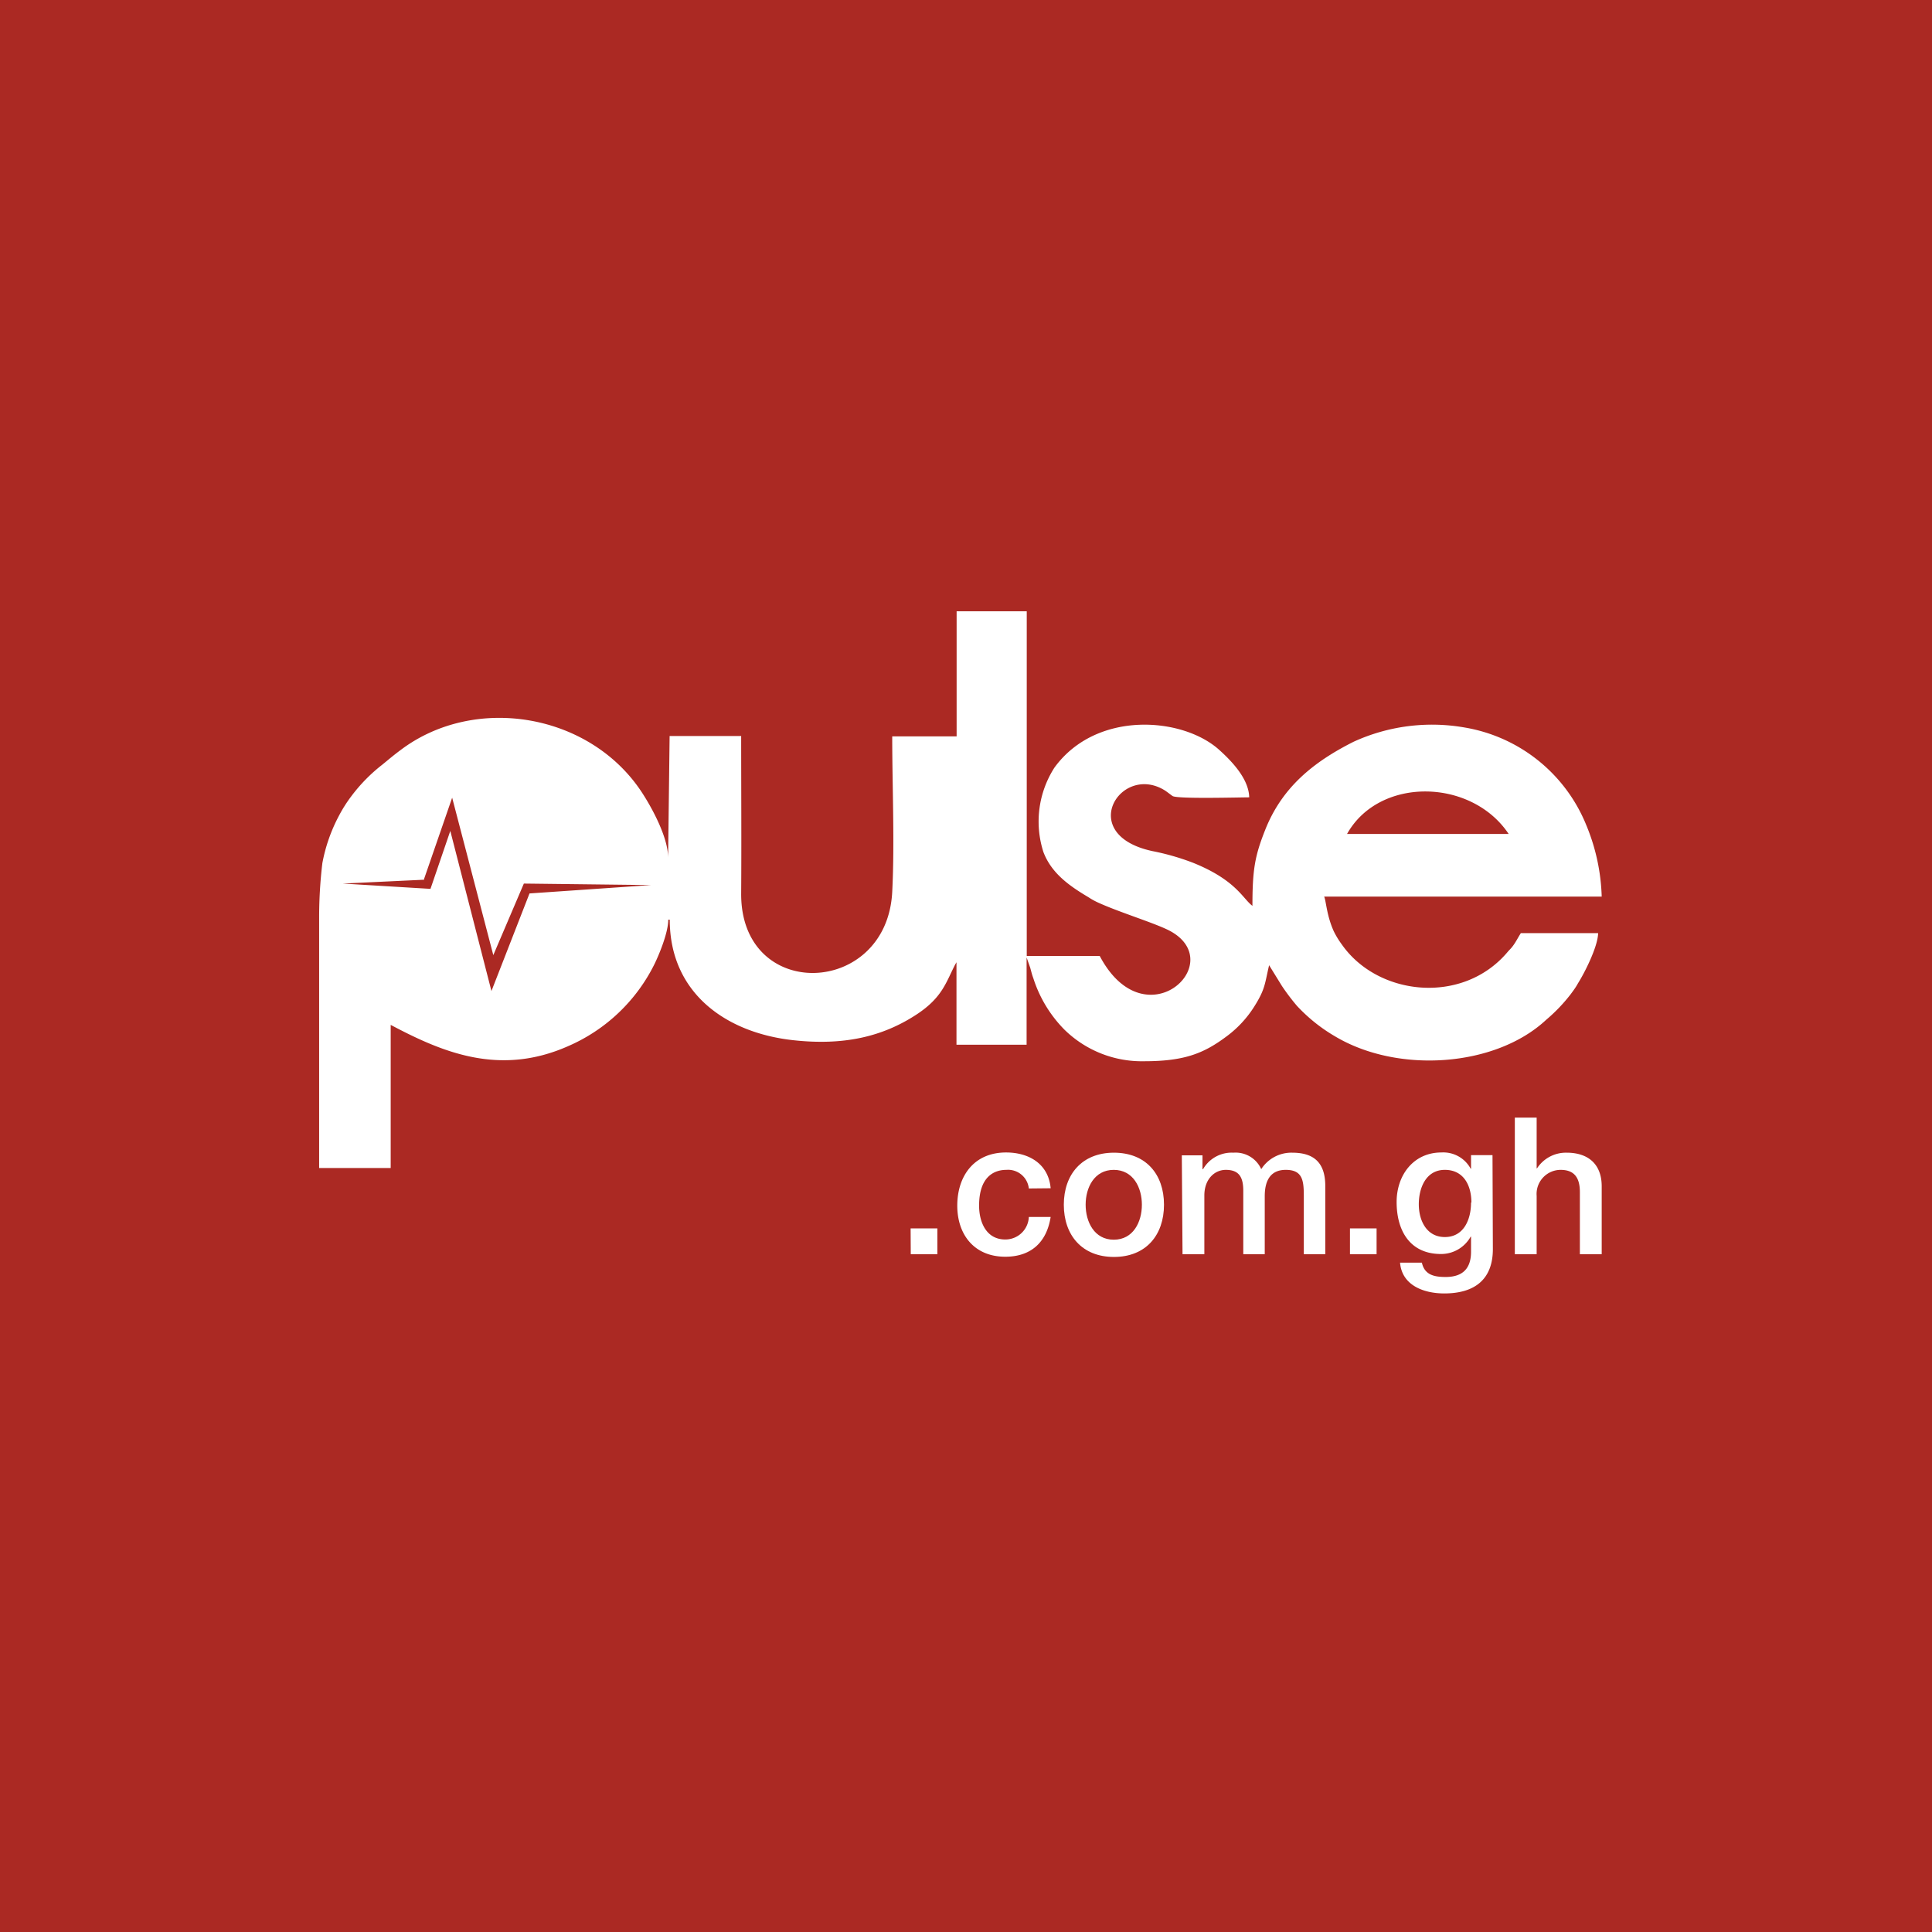 <svg id="Layer_1" data-name="Layer 1" xmlns="http://www.w3.org/2000/svg" viewBox="0 0 270 270"><defs><style>.cls-1{fill:#ab2923;}.cls-2,.cls-3{fill:#fff;}.cls-2{fill-rule:evenodd;}</style></defs><rect class="cls-1" y="-3.09" width="270" height="276.18"/><path class="cls-2" d="M175,126.57c-1.33-1-2.28-3.59-8.28-6a34.2,34.2,0,0,0-5.63-1.62c-10.76-2.28-4.51-12.32,1.68-8.5.29.18,1,.74,1.12.81.82.41,9.38.17,10.69.17-.06-2.59-2.43-5.05-4.21-6.65-5.08-4.57-17.13-5.56-23,2.48a13.93,13.93,0,0,0-1.55,11.82c1.14,3,3.69,4.76,6.28,6.3a9.79,9.79,0,0,0,1.22.69c3.14,1.46,8.5,3.05,10.37,4.13,7.91,4.53-3.71,15.31-10,3.4H143.49V85.43h-9.8v17.48h-9c0,7,.35,14.89,0,21.74-.76,14.69-21.2,15.43-21.11.21.05-7.31,0-14.64,0-22h-10l-.21,17c0-2.82-2.23-6.95-3.75-9.25C82.31,99.63,66.27,97,55.93,104.86c-.93.69-1.58,1.25-2.5,2a23.19,23.19,0,0,0-4.33,4.41A19.46,19.46,0,0,0,47.37,114a23,23,0,0,0-2.32,6.63,63.83,63.83,0,0,0-.45,7.49v35.11h10v-20c7.21,3.82,15.16,7.2,24.73,3a24.17,24.17,0,0,0,12.14-11.51c.63-1.29,1.92-4.37,1.92-6.19h.21c0,10.22,7.82,15.81,17.26,16.84,6.94.76,12.41-.42,17.27-3.62,3.61-2.38,4.09-4.53,5.38-7l.08-.13a1,1,0,0,1,.08-.14V146h9.8V133.81l.5,1.42c.16.57.24.94.44,1.48a18,18,0,0,0,4.33,7.17,15.44,15.44,0,0,0,11.14,4.43c5.74,0,8.45-1.13,11.73-3.62a15.37,15.37,0,0,0,3.66-4c1.57-2.49,1.47-3.17,2.09-5.8l1.79,2.9a30,30,0,0,0,2.11,2.79,23.23,23.23,0,0,0,5.33,4.26c8.79,5.24,22.42,4.29,29.5-2.33a23.23,23.23,0,0,0,3.44-3.6c.39-.53.69-.93,1-1.5.86-1.35,2.77-5.06,2.81-7H212.54c-.4.61-.68,1.22-1.15,1.84-.29.38-.4.44-.7.79-6.25,7.43-18.12,6.18-23.17-1.05a11.67,11.67,0,0,1-1.13-1.86c-1-2.21-1.06-4.24-1.34-4.83h38.79a28.11,28.11,0,0,0-2.16-10,22.34,22.34,0,0,0-17.05-13.64,26.35,26.35,0,0,0-15.46,2c-5.53,2.78-10,6.32-12.37,12.35-1.45,3.65-1.77,5.59-1.77,10.6ZM59.31,122.94l-11.41.54,12.26.74,2.77-8.1,5.75,22.38L74,124.86l17-1.17-17.79-.21-4.27,10-5.75-22-3.94,11.4Zm128.94-6.39h22.59C205.65,108.76,192.76,108.5,188.25,116.55Z"/><path class="cls-3" d="M127.26,171.67H131v3.61h-3.72Z"/><path class="cls-3" d="M143.78,166.09a2.92,2.92,0,0,0-3.15-2.6c-1.58,0-3.8.83-3.8,5,0,2.3,1,4.73,3.66,4.73a3.28,3.28,0,0,0,3.29-3.15h3.05c-.56,3.58-2.78,5.56-6.34,5.56-4.33,0-6.71-3.08-6.71-7.14s2.27-7.43,6.82-7.43c3.21,0,5.93,1.6,6.23,5Z"/><path class="cls-3" d="M148.67,168.36c0-4.23,2.54-7.27,7-7.27s7,3,7,7.27-2.54,7.3-7,7.3S148.67,172.61,148.67,168.36Zm10.91,0c0-2.38-1.2-4.87-3.93-4.87s-3.93,2.49-3.93,4.87,1.2,4.89,3.93,4.89,3.93-2.49,3.93-4.89Z"/><path class="cls-3" d="M165.16,161.46h2.89v1.93h.08a4.61,4.61,0,0,1,4.25-2.3,3.92,3.92,0,0,1,3.88,2.3,5,5,0,0,1,4.33-2.3c2.91,0,4.62,1.28,4.62,4.65v9.54h-3v-8.07c0-2.19-.14-3.72-2.52-3.72-2.05,0-2.94,1.37-2.94,3.69v8.1h-3v-8.87c0-1.9-.59-2.92-2.44-2.92-1.57,0-3,1.29-3,3.58v8.21h-3.05Z"/><path class="cls-3" d="M188.66,171.67h3.72v3.61h-3.72Z"/><path class="cls-3" d="M208.63,174.56c0,4.14-2.43,6.2-6.79,6.2-2.78,0-5.91-1.07-6.18-4.3h3.05c.38,1.74,1.77,2,3.32,2,2.46,0,3.55-1.26,3.55-3.53v-2.11h-.05a4.74,4.74,0,0,1-4.14,2.43c-4.39,0-6.21-3.31-6.21-7.27,0-3.72,2.33-6.92,6.26-6.92a4.35,4.35,0,0,1,4.09,2.27h.05v-1.9h3Zm-3-6.5c0-2.38-1.07-4.57-3.71-4.57s-3.64,2.52-3.64,4.81,1.1,4.58,3.64,4.58C204.57,172.88,205.58,170.42,205.58,168.06Z"/><path class="cls-3" d="M211.7,156.19h3.05v7.09h.05a4.82,4.82,0,0,1,4.15-2.19c3,0,4.89,1.6,4.89,4.7v9.49h-3.05v-8.69c0-2.16-.91-3.1-2.7-3.1a3.37,3.37,0,0,0-3.34,3.64v8.15H211.7Z"/></svg>